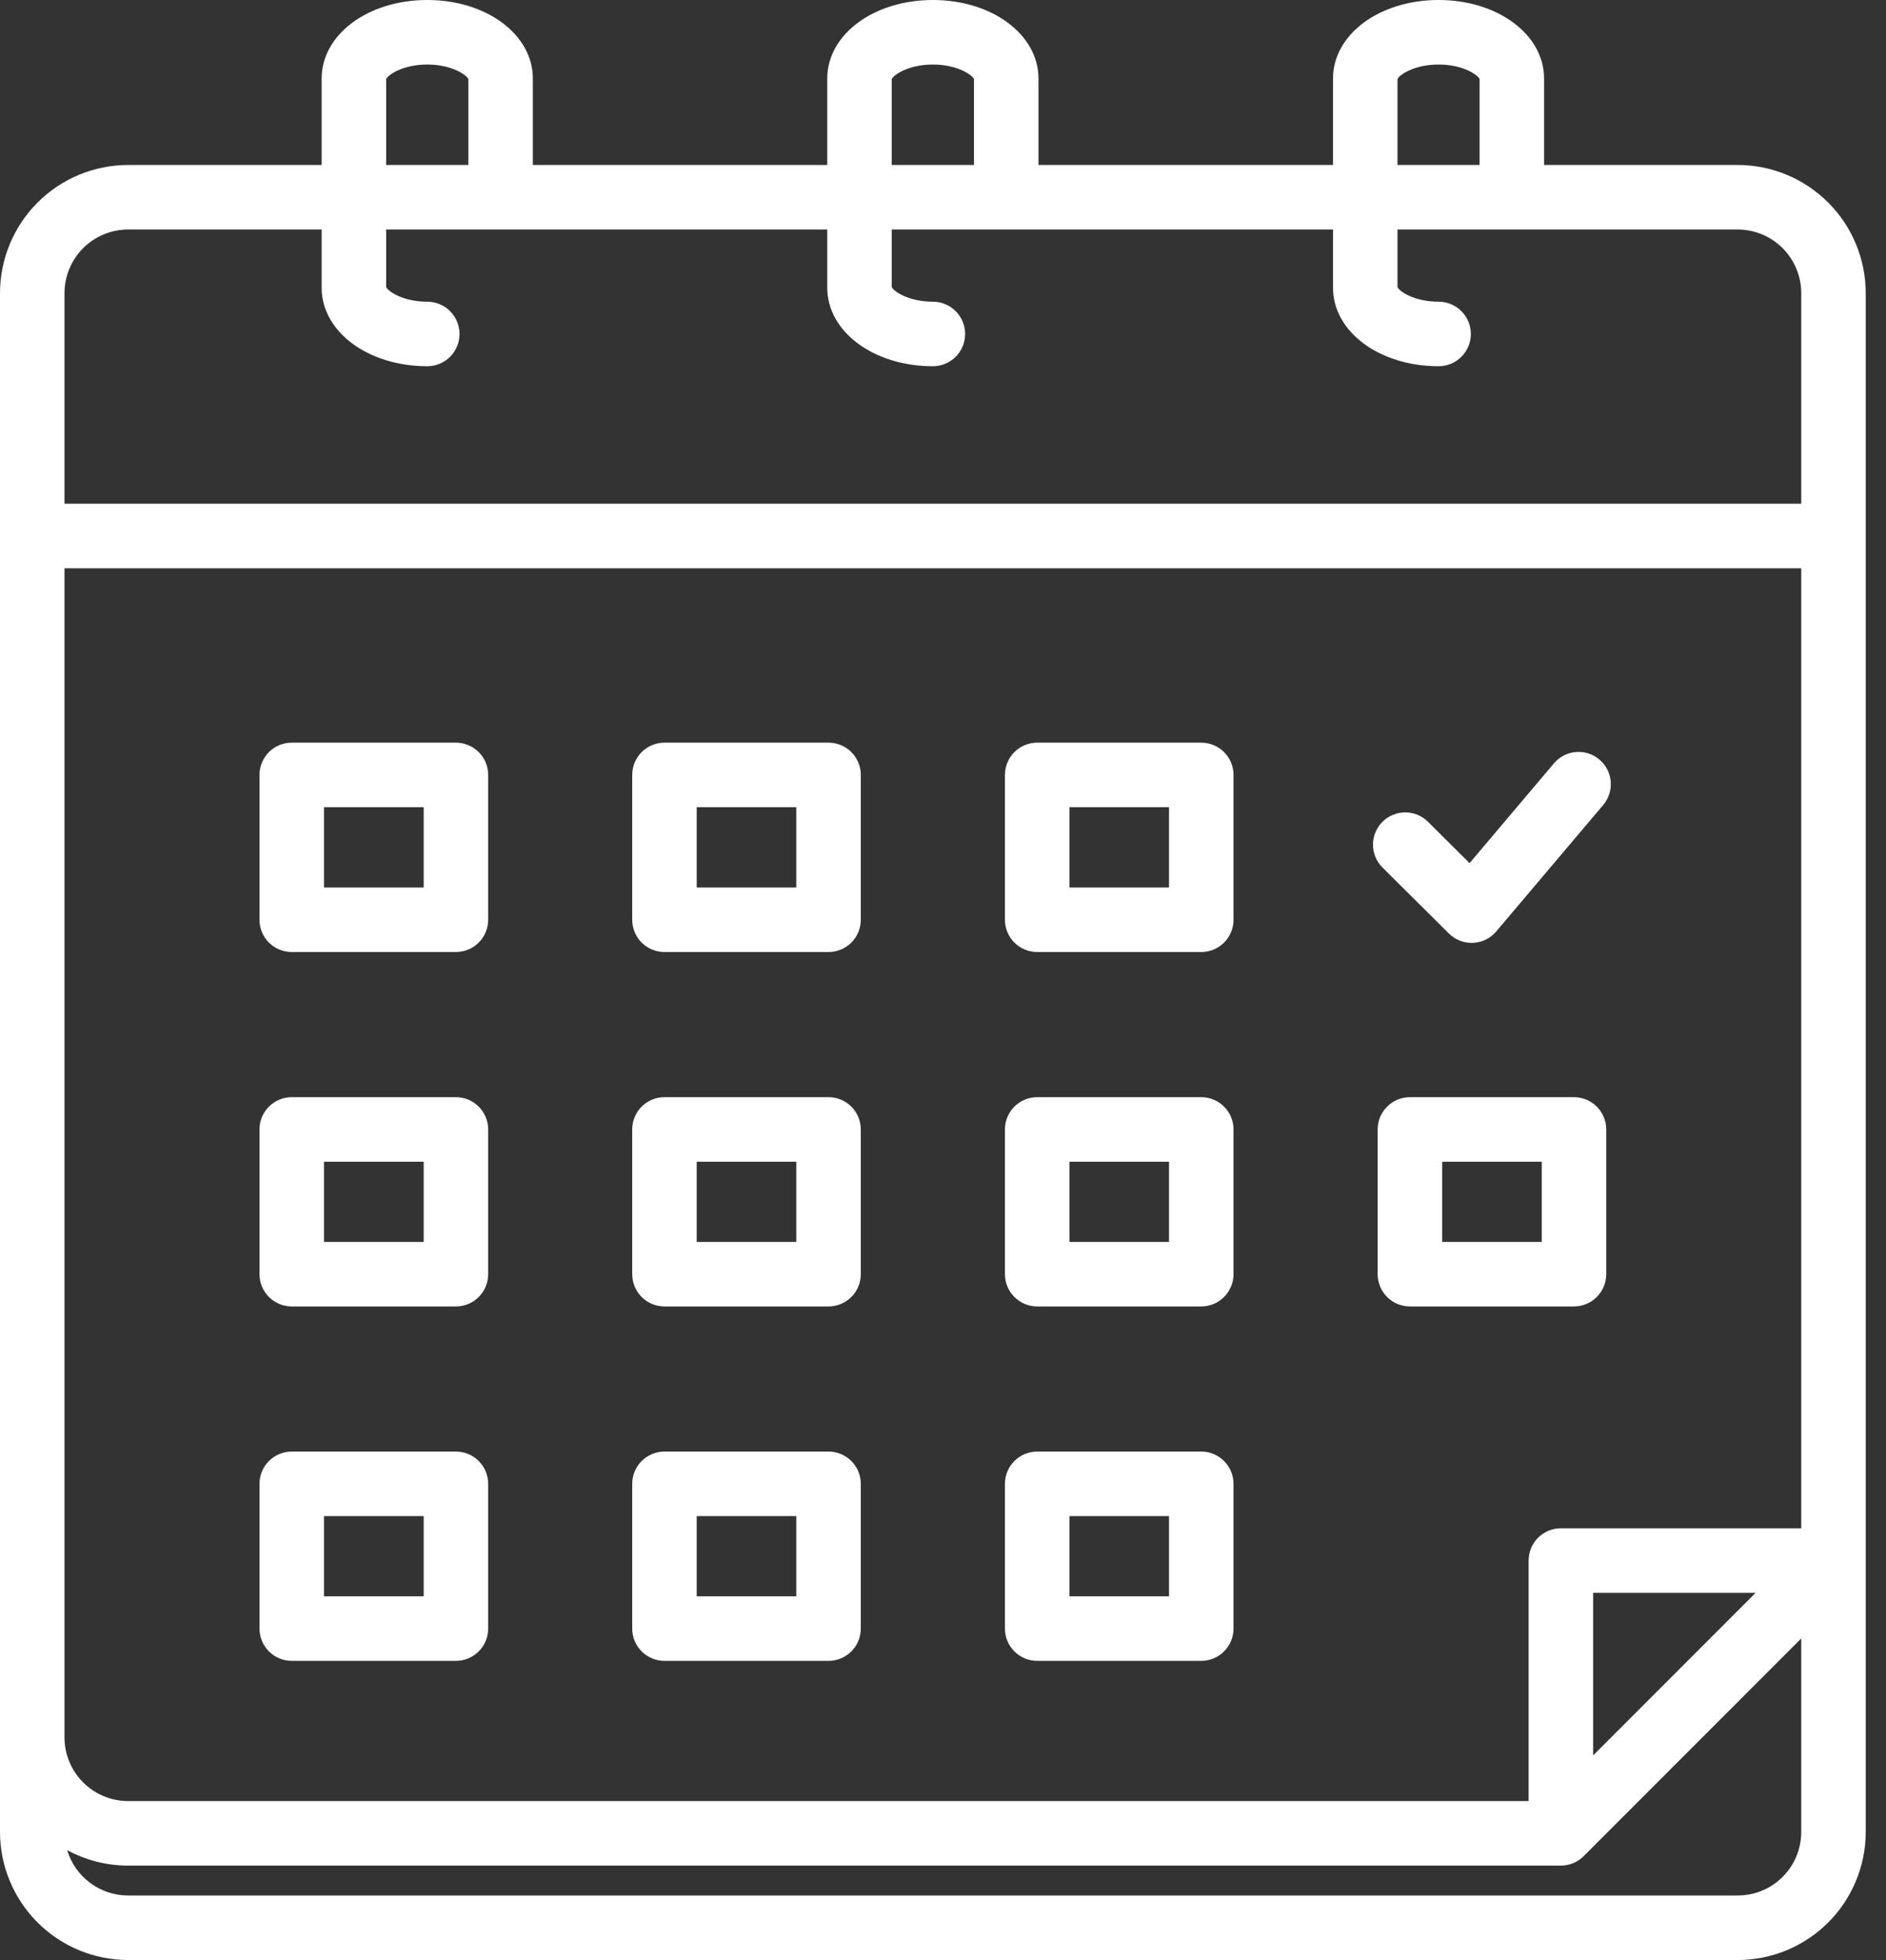 <svg xmlns="http://www.w3.org/2000/svg" width="51" height="53" viewBox="0 0 51 53" fill="none"><rect x="0" y="0" width="51" height="53" fill="#333333" stroke="none"/><path d="M11.553 0C9.952 0 8.698 0.933 8.698 2.124V4.461H3.464C2.546 4.462 1.665 4.827 1.016 5.477C0.366 6.127 0.001 7.008 0 7.927V49.537C0.001 50.456 0.367 51.336 1.016 51.985C1.666 52.634 2.546 52.999 3.464 53H46.991C47.908 52.999 48.788 52.634 49.437 51.985C50.086 51.335 50.451 50.455 50.452 49.537V7.927C50.451 7.008 50.087 6.128 49.438 5.478C48.789 4.828 47.909 4.462 46.991 4.461H41.754V2.124C41.754 0.933 40.501 0 38.901 0C37.3 0 36.046 0.933 36.046 2.124V4.461H28.082V2.124C28.082 0.933 26.827 0 25.226 0C23.625 0 22.37 0.933 22.37 2.124V4.461H14.409V2.124C14.409 0.933 13.155 0 11.553 0ZM10.442 2.137C10.494 2.023 10.895 1.745 11.553 1.745C12.212 1.745 12.612 2.023 12.665 2.137V4.461H10.442V2.137ZM1.744 15.366H48.708V41.326H42.208C41.977 41.326 41.755 41.418 41.591 41.581C41.428 41.745 41.336 41.967 41.336 42.198V48.702H3.464C3.008 48.701 2.571 48.52 2.248 48.197C1.926 47.874 1.744 47.437 1.744 46.98L1.744 15.366ZM47.474 43.071L43.08 47.468V43.071L47.474 43.071ZM46.991 51.255H3.464C3.094 51.255 2.734 51.136 2.437 50.914C2.14 50.694 1.922 50.383 1.816 50.028C2.322 50.303 2.888 50.447 3.464 50.447H42.208C42.439 50.447 42.661 50.355 42.825 50.191L48.708 44.304V49.537C48.708 49.993 48.527 50.429 48.205 50.752C47.883 51.074 47.446 51.255 46.991 51.255ZM37.79 2.137C37.842 2.023 38.242 1.745 38.902 1.745C39.559 1.745 39.959 2.023 40.01 2.137V4.461H37.79L37.79 2.137ZM24.114 2.137C24.167 2.023 24.568 1.745 25.226 1.745C25.884 1.745 26.285 2.023 26.338 2.137V4.461H24.114V2.137ZM25.226 9.903C25.457 9.903 25.679 9.811 25.843 9.648C26.006 9.484 26.098 9.262 26.098 9.031C26.098 8.799 26.006 8.577 25.843 8.414C25.679 8.25 25.457 8.158 25.226 8.158C24.57 8.158 24.169 7.88 24.114 7.765V6.206H36.046V7.779C36.046 8.97 37.3 9.903 38.902 9.903C39.133 9.903 39.355 9.811 39.518 9.648C39.682 9.484 39.774 9.262 39.774 9.031C39.774 8.799 39.682 8.577 39.518 8.414C39.355 8.25 39.133 8.158 38.902 8.158C38.244 8.158 37.843 7.88 37.79 7.765V6.206H46.991C47.446 6.207 47.883 6.388 48.205 6.711C48.527 7.034 48.708 7.471 48.708 7.927V13.621H1.744V7.927C1.744 7.471 1.926 7.033 2.248 6.71C2.571 6.388 3.008 6.206 3.464 6.206H8.698V7.779C8.698 8.97 9.952 9.903 11.554 9.903C11.785 9.903 12.007 9.811 12.17 9.648C12.334 9.484 12.426 9.262 12.426 9.031C12.426 8.799 12.334 8.577 12.17 8.414C12.007 8.25 11.785 8.158 11.554 8.158C10.898 8.158 10.496 7.879 10.442 7.764V6.206H22.37V7.779C22.37 8.97 23.625 9.903 25.226 9.903ZM17.968 25.743H22.405C22.636 25.743 22.858 25.651 23.022 25.488C23.185 25.324 23.277 25.102 23.277 24.871V20.954C23.277 20.723 23.185 20.501 23.022 20.337C22.858 20.174 22.636 20.082 22.405 20.082H17.968C17.737 20.082 17.515 20.174 17.351 20.337C17.188 20.501 17.096 20.723 17.096 20.954V24.871C17.096 25.102 17.188 25.324 17.351 25.488C17.515 25.651 17.737 25.743 17.968 25.743ZM18.84 21.826H21.533V23.998H18.84V21.826ZM28.047 25.743H32.484C32.715 25.743 32.937 25.651 33.1 25.488C33.264 25.324 33.356 25.102 33.356 24.871V20.954C33.356 20.723 33.264 20.501 33.1 20.337C32.937 20.174 32.715 20.082 32.484 20.082H28.047C27.816 20.082 27.594 20.174 27.43 20.337C27.267 20.501 27.175 20.723 27.175 20.954V24.871C27.175 25.102 27.267 25.324 27.43 25.488C27.594 25.651 27.816 25.743 28.047 25.743ZM28.919 21.826H31.612V23.998H28.919V21.826ZM7.889 35.327H12.329C12.56 35.327 12.782 35.235 12.945 35.071C13.109 34.907 13.201 34.685 13.201 34.454V30.54C13.201 30.309 13.109 30.087 12.945 29.924C12.782 29.76 12.56 29.668 12.329 29.668H7.889C7.658 29.668 7.436 29.76 7.272 29.924C7.109 30.087 7.017 30.309 7.017 30.54V34.454C7.017 34.685 7.109 34.907 7.272 35.071C7.436 35.235 7.658 35.327 7.889 35.327ZM8.761 31.413H11.457V33.582H8.761V31.413ZM17.968 35.327H22.405C22.636 35.327 22.858 35.235 23.022 35.071C23.185 34.907 23.277 34.685 23.277 34.454V30.54C23.277 30.309 23.185 30.087 23.022 29.924C22.858 29.76 22.636 29.668 22.405 29.668H17.968C17.737 29.668 17.515 29.76 17.351 29.924C17.188 30.087 17.096 30.309 17.096 30.54V34.454C17.096 34.685 17.188 34.907 17.351 35.071C17.515 35.235 17.737 35.327 17.968 35.327ZM18.84 31.413H21.533V33.582H18.84V31.413ZM28.047 35.327H32.484C32.715 35.327 32.937 35.235 33.1 35.071C33.264 34.907 33.356 34.685 33.356 34.454V30.54C33.356 30.309 33.264 30.087 33.1 29.924C32.937 29.76 32.715 29.668 32.484 29.668H28.047C27.816 29.668 27.594 29.76 27.43 29.924C27.267 30.087 27.175 30.309 27.175 30.54V34.454C27.175 34.685 27.267 34.907 27.43 35.071C27.594 35.235 27.816 35.327 28.047 35.327ZM28.919 31.413H31.612V33.582H28.919V31.413ZM7.889 44.91H12.329C12.56 44.91 12.782 44.818 12.945 44.654C13.109 44.491 13.201 44.269 13.201 44.037V40.124C13.201 39.892 13.109 39.67 12.945 39.507C12.782 39.343 12.56 39.251 12.329 39.251H7.889C7.658 39.251 7.436 39.343 7.272 39.507C7.109 39.67 7.017 39.892 7.017 40.124V44.037C7.017 44.269 7.109 44.491 7.272 44.654C7.436 44.818 7.658 44.91 7.889 44.91ZM8.761 40.996H11.457V43.165H8.761V40.996ZM17.968 44.91H22.405C22.636 44.91 22.858 44.818 23.022 44.654C23.185 44.491 23.277 44.269 23.277 44.037V40.124C23.277 39.892 23.185 39.67 23.022 39.507C22.858 39.343 22.636 39.251 22.405 39.251H17.968C17.737 39.251 17.515 39.343 17.351 39.507C17.188 39.67 17.096 39.892 17.096 40.124V44.037C17.096 44.269 17.188 44.491 17.351 44.654C17.515 44.818 17.737 44.91 17.968 44.91ZM18.84 40.996H21.533V43.165H18.84V40.996ZM7.889 25.743H12.329C12.56 25.743 12.782 25.651 12.945 25.488C13.109 25.324 13.201 25.102 13.201 24.871V20.954C13.201 20.723 13.109 20.501 12.945 20.337C12.782 20.174 12.56 20.082 12.329 20.082H7.889C7.658 20.082 7.436 20.174 7.272 20.337C7.109 20.501 7.017 20.723 7.017 20.954V24.871C7.017 25.102 7.109 25.324 7.272 25.488C7.436 25.651 7.658 25.743 7.889 25.743ZM8.761 21.826H11.457V23.998H8.761V21.826ZM42.563 29.668H38.126C37.895 29.668 37.673 29.76 37.509 29.924C37.346 30.087 37.254 30.309 37.254 30.54V34.454C37.254 34.685 37.346 34.907 37.509 35.071C37.673 35.235 37.895 35.327 38.126 35.327H42.563C42.794 35.327 43.016 35.235 43.179 35.071C43.343 34.907 43.435 34.685 43.435 34.454V30.54C43.435 30.309 43.343 30.087 43.179 29.924C43.016 29.76 42.794 29.668 42.563 29.668ZM41.691 33.582H38.998V31.413H41.691V33.582ZM28.047 44.91H32.484C32.715 44.91 32.937 44.818 33.1 44.654C33.264 44.491 33.356 44.269 33.356 44.037V40.124C33.356 39.892 33.264 39.67 33.1 39.507C32.937 39.343 32.715 39.251 32.484 39.251H28.047C27.816 39.251 27.594 39.343 27.43 39.507C27.267 39.67 27.175 39.892 27.175 40.124V44.037C27.175 44.269 27.267 44.491 27.43 44.654C27.594 44.818 27.816 44.91 28.047 44.91ZM28.919 40.996H31.612V43.165H28.919V40.996ZM37.388 23.462C37.306 23.381 37.241 23.285 37.196 23.179C37.152 23.074 37.128 22.96 37.127 22.845C37.127 22.73 37.149 22.616 37.192 22.51C37.236 22.403 37.3 22.307 37.381 22.225C37.462 22.143 37.558 22.079 37.664 22.035C37.77 21.99 37.884 21.968 37.999 21.967C38.114 21.967 38.227 21.99 38.334 22.034C38.44 22.078 38.536 22.142 38.617 22.224L39.739 23.339L42.021 20.641C42.17 20.464 42.384 20.354 42.614 20.335C42.845 20.316 43.074 20.389 43.25 20.538C43.427 20.688 43.537 20.901 43.556 21.132C43.575 21.363 43.502 21.591 43.352 21.768L40.46 25.187C40.383 25.279 40.286 25.354 40.178 25.407C40.07 25.46 39.952 25.49 39.832 25.495C39.819 25.495 39.807 25.496 39.794 25.496C39.564 25.496 39.343 25.405 39.18 25.242L37.388 23.462Z" fill="white"></path></svg>